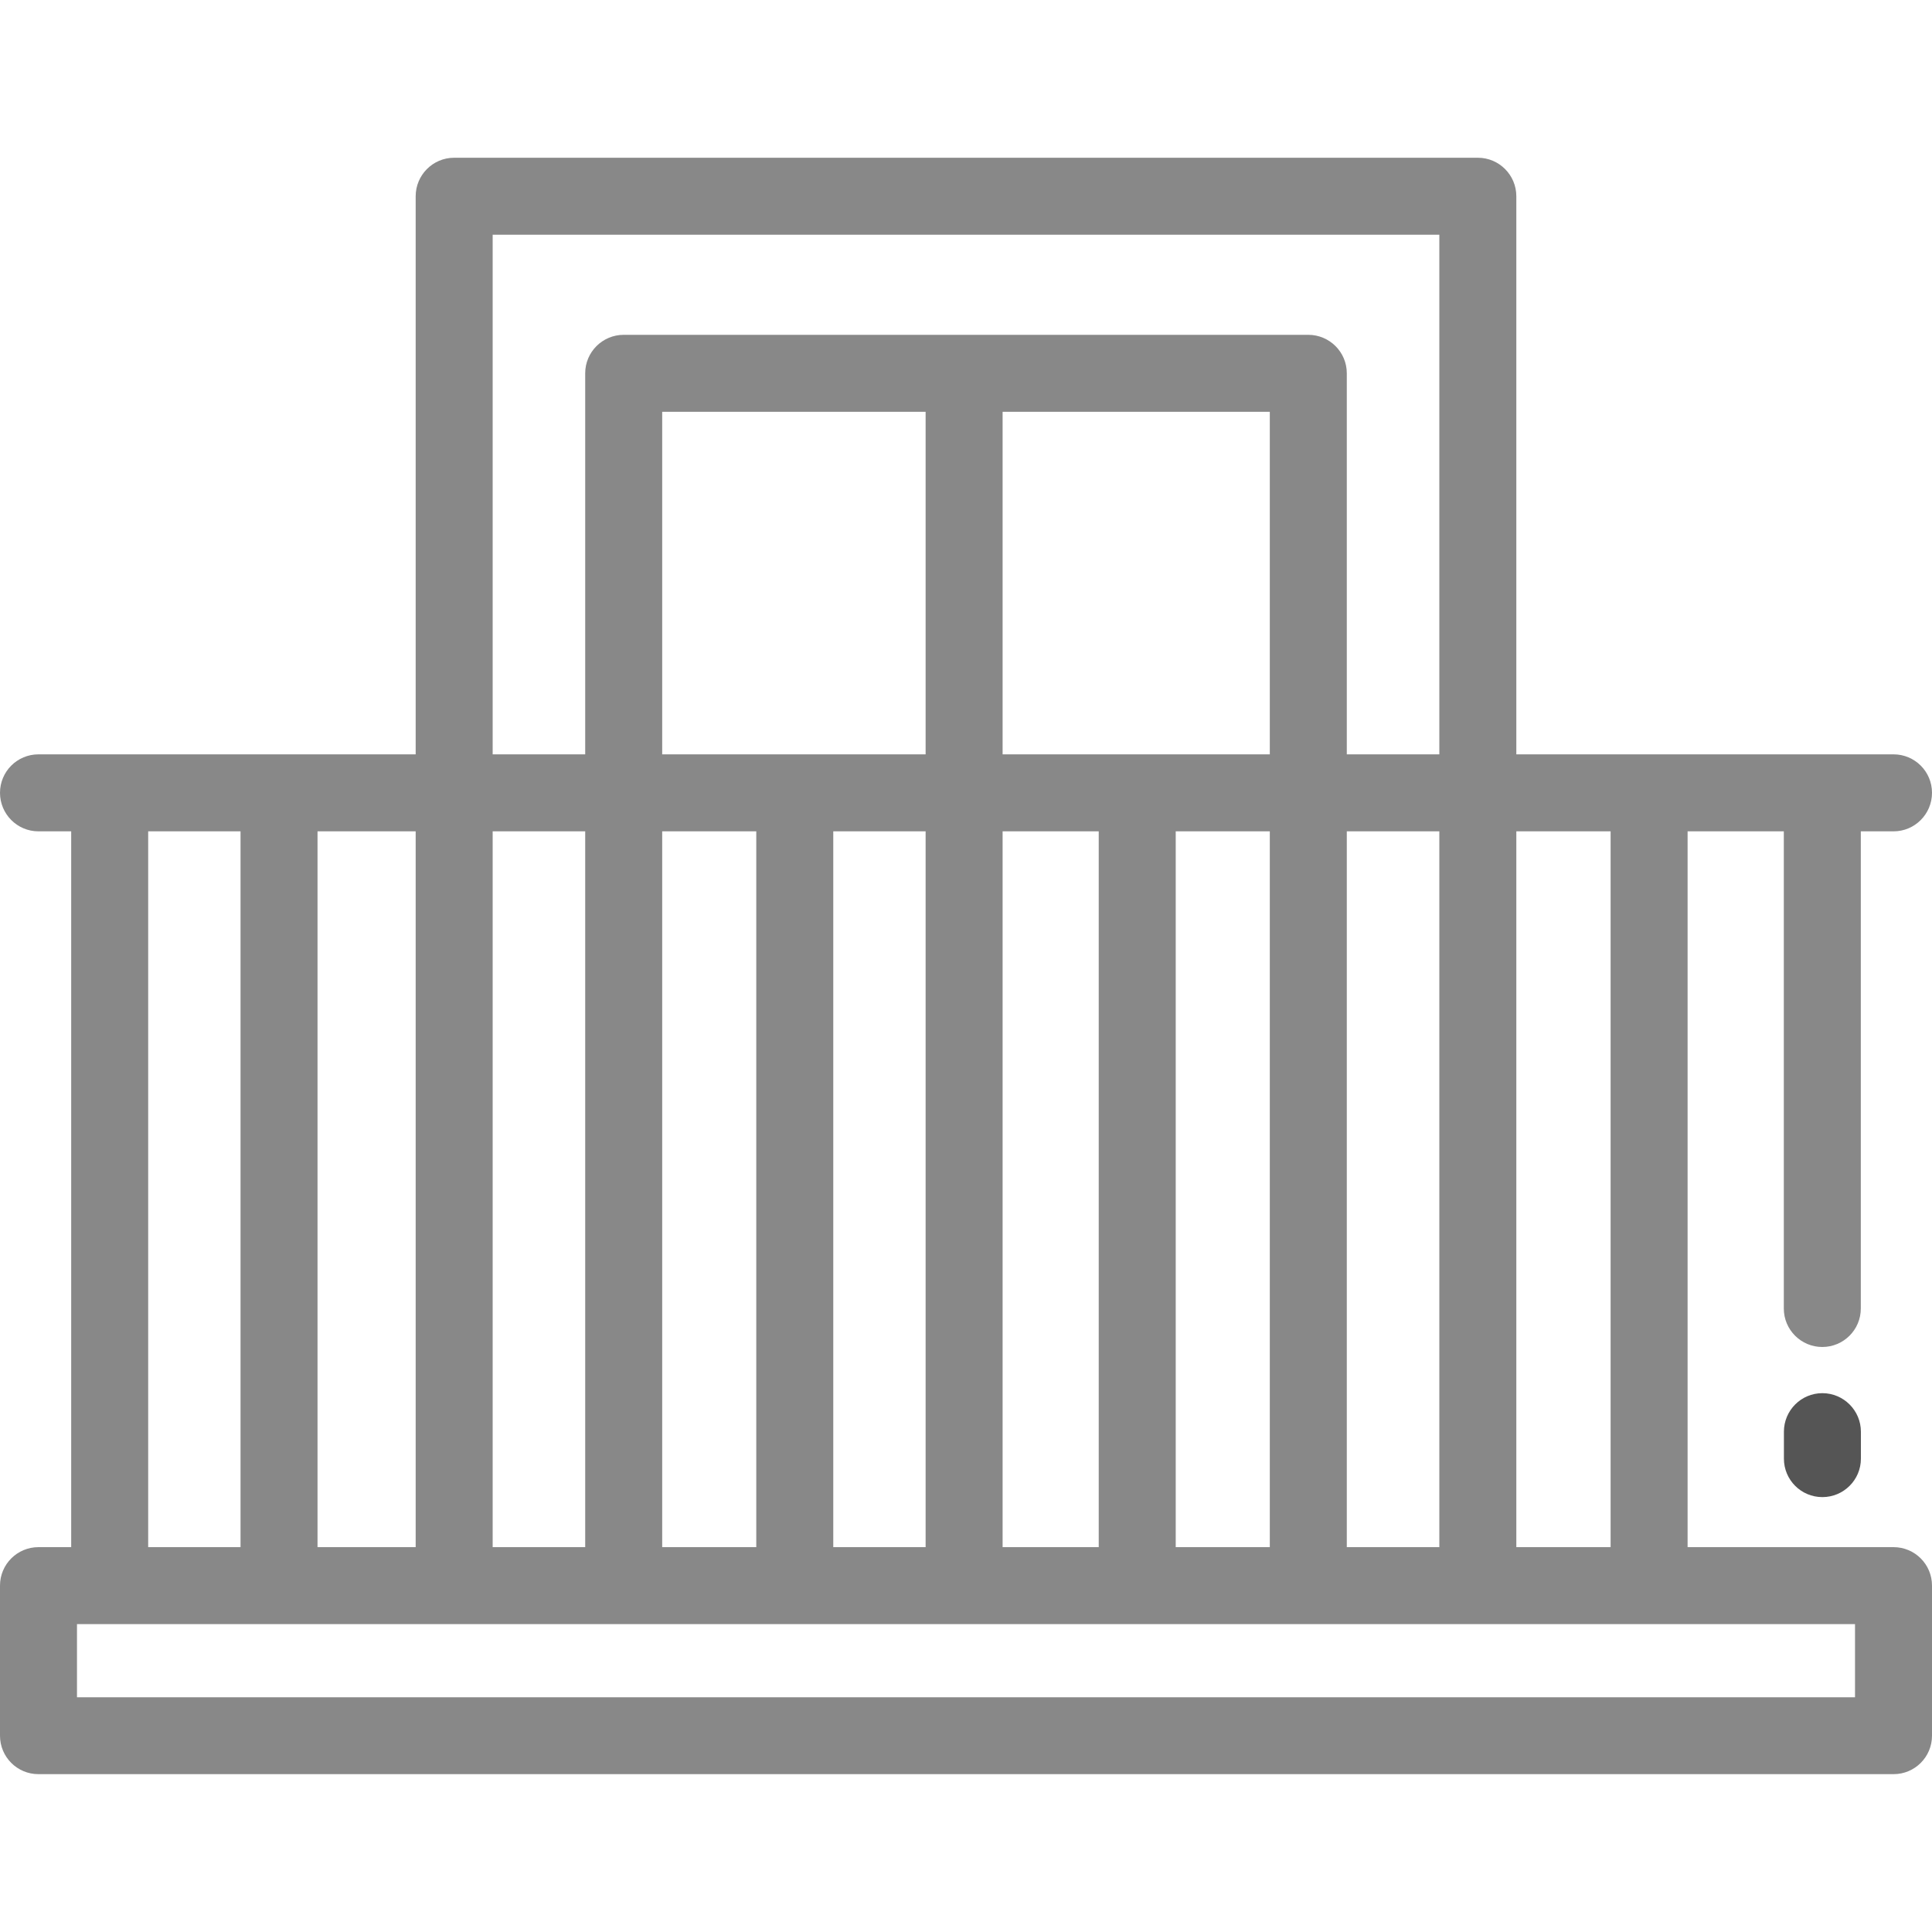 <svg width="24" height="24" viewBox="0 0 20 20" fill="none" xmlns="http://www.w3.org/2000/svg">
    <path
        d="M19.602 16.016H17.47V8.606H18.466V13.546C18.466 13.766 18.645 13.944 18.864 13.944C19.084 13.944 19.263 13.766 19.263 13.546V8.606H19.602C19.822 8.606 20 8.427 20 8.207C20 7.987 19.822 7.809 19.602 7.809H15.697V2.032C15.697 1.812 15.519 1.633 15.299 1.633H4.701C4.481 1.633 4.303 1.812 4.303 2.032V7.809H0.398C0.178 7.809 0 7.987 0 8.207C0 8.427 0.178 8.606 0.398 8.606H0.737V16.016H0.398C0.178 16.016 0 16.194 0 16.414V17.968C0 18.188 0.178 18.366 0.398 18.366H19.602C19.822 18.366 20 18.188 20 17.968V16.414C20 16.194 19.822 16.016 19.602 16.016ZM15.697 8.606H16.673V16.016H15.697V8.606ZM5.1 2.43H14.9V7.809H13.942V3.864C13.942 3.644 13.763 3.466 13.543 3.466H6.457C6.237 3.466 6.058 3.644 6.058 3.864V7.809H5.1V2.43ZM14.9 8.606V16.016H13.942V8.606H14.9ZM10.379 7.809V4.263H13.145V7.809H10.379ZM13.145 8.606V16.016H12.171V8.606H13.145ZM11.374 8.606V16.016H10.379V8.606H11.374ZM6.855 7.809V4.263H9.582V7.809H6.855ZM9.582 8.606V16.016H8.626V8.606H9.582ZM7.829 8.606V16.016H6.855V8.606H7.829ZM5.1 8.606H6.058V16.016H5.1V8.606ZM3.287 8.606H4.303V16.016H3.287V8.606ZM1.534 8.606H2.49V16.016H1.534V8.606ZM19.203 17.57H0.797V16.813H19.203L19.203 17.57Z"
        fill="#888888" />
    <path
        d="M18.865 14.422C18.645 14.422 18.467 14.601 18.467 14.821V15.1C18.467 15.32 18.645 15.498 18.865 15.498C19.085 15.498 19.264 15.32 19.264 15.1V14.821C19.264 14.601 19.085 14.422 18.865 14.422Z"
        fill="#555555" />
</svg>
